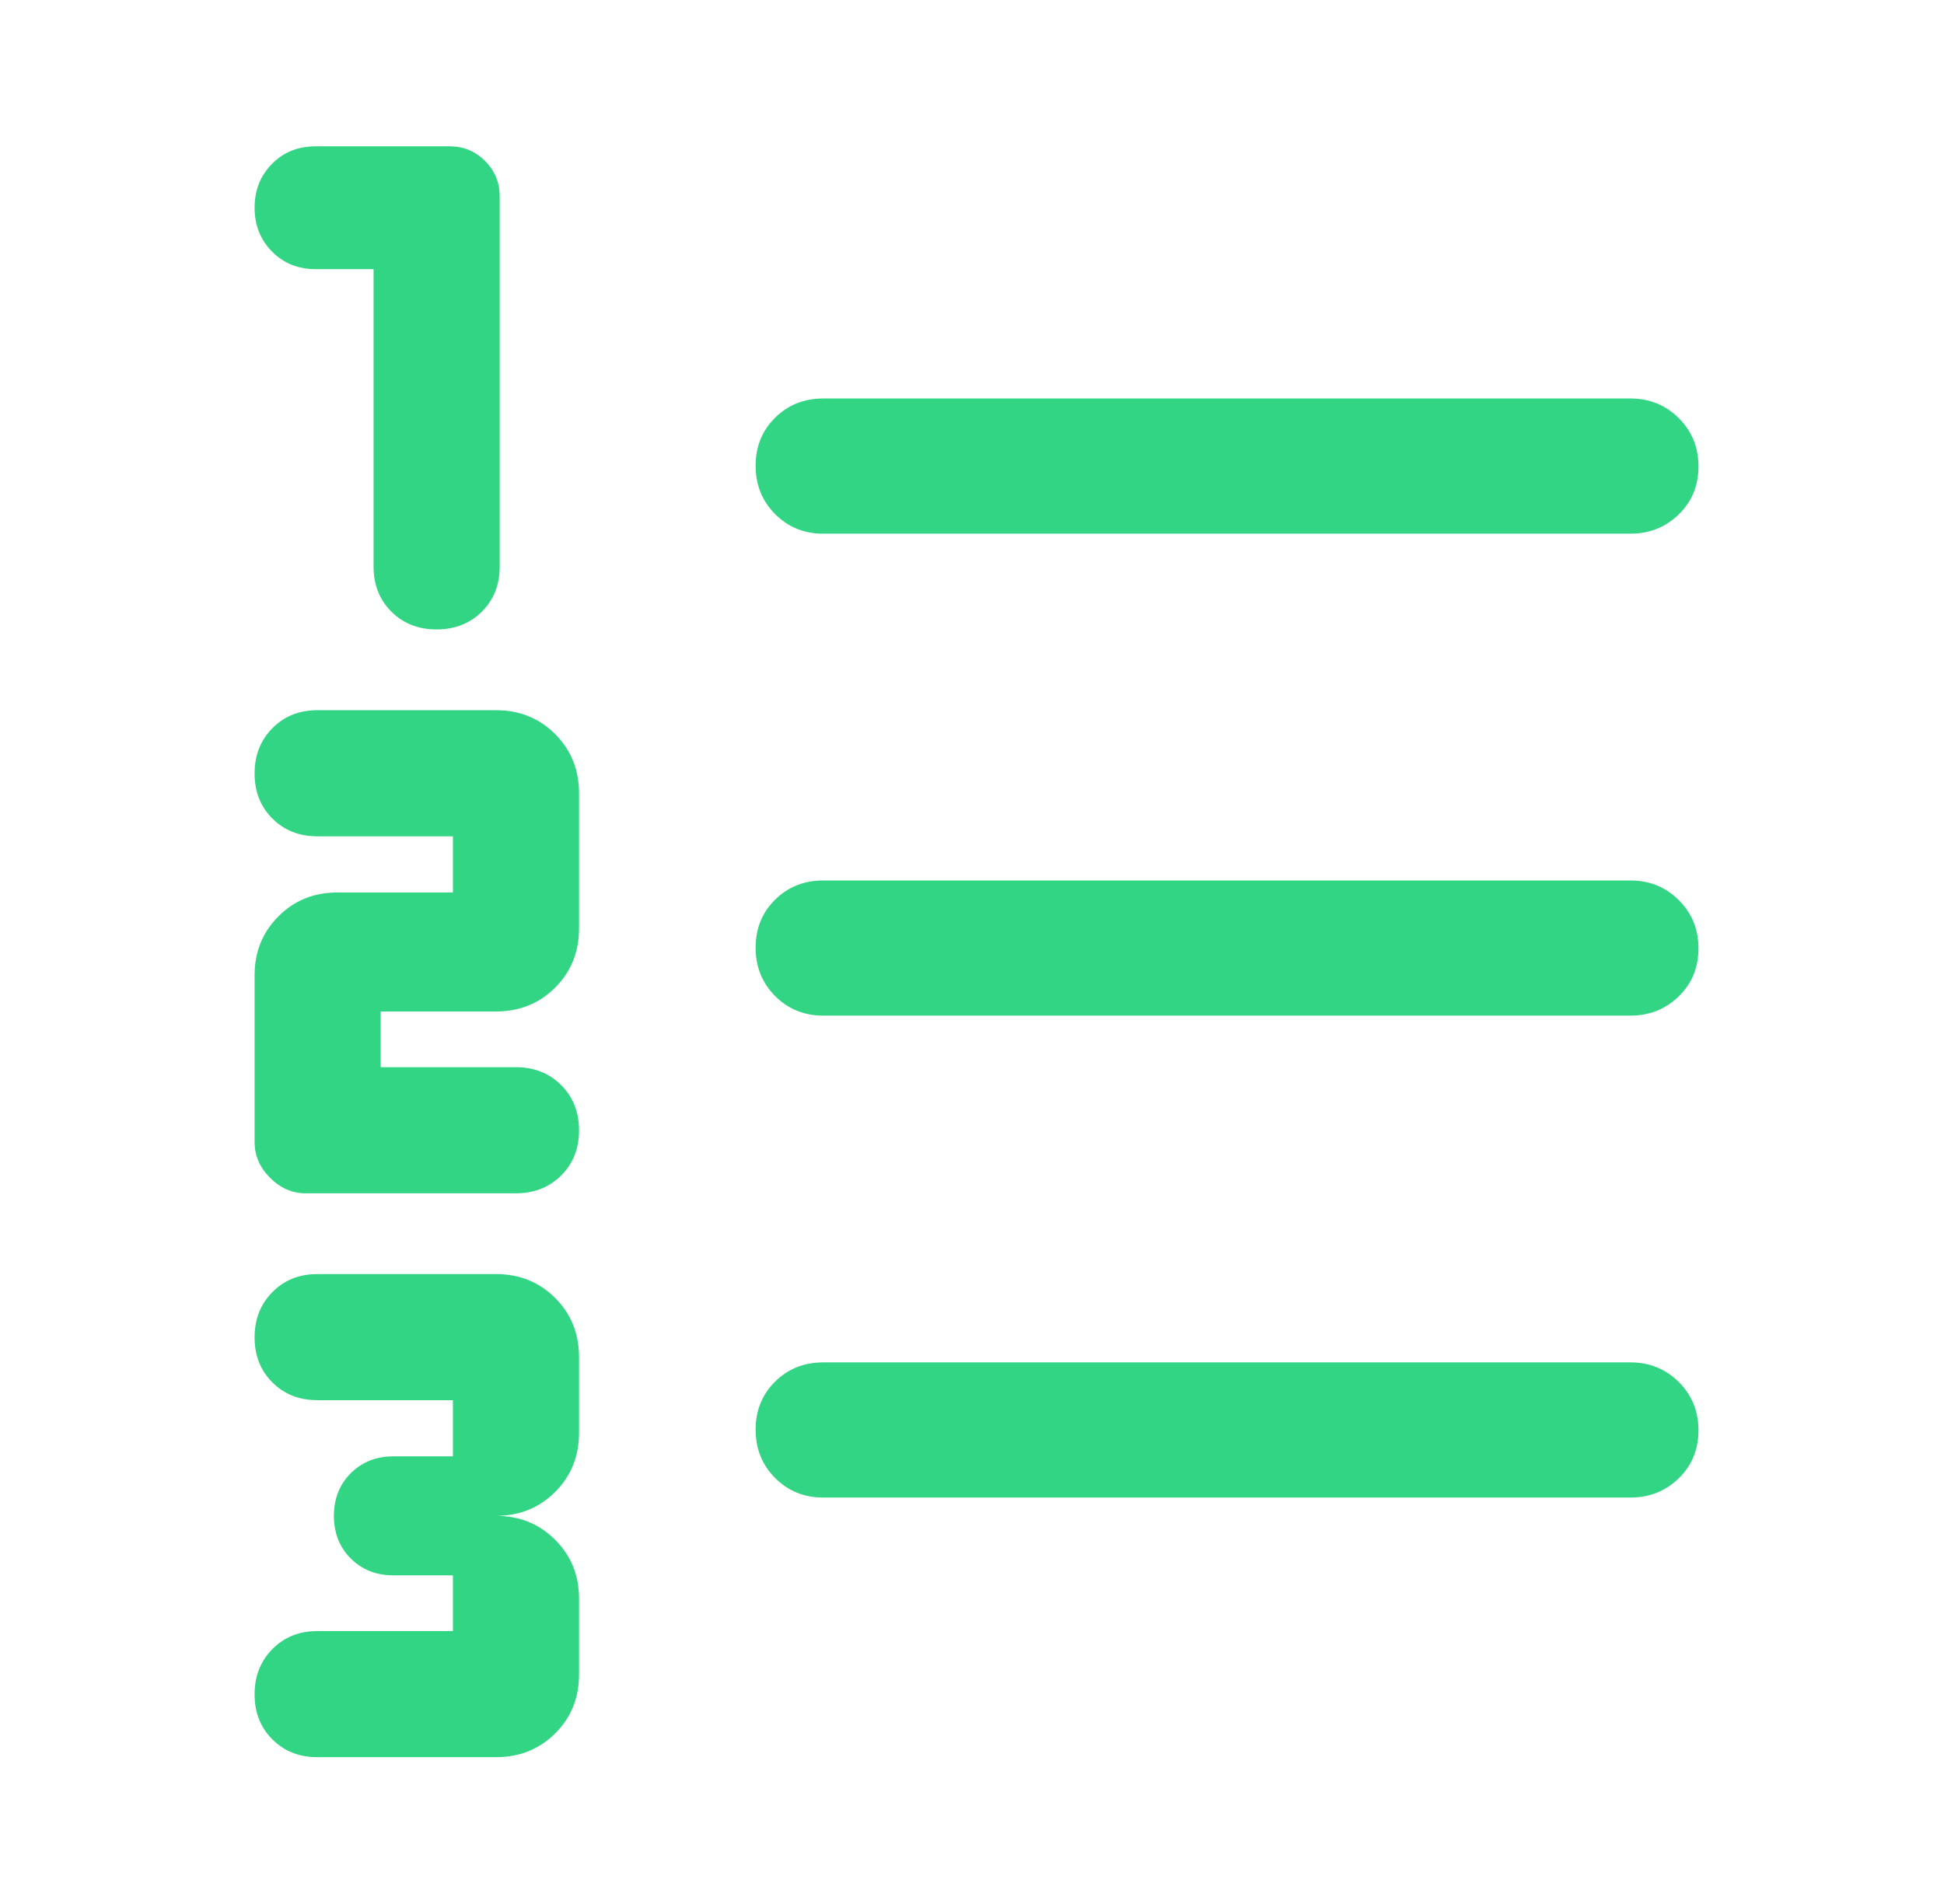 <svg width="49" height="48" viewBox="0 0 49 48" fill="none" xmlns="http://www.w3.org/2000/svg">
<path d="M8 44.299C7.542 44.299 7.164 44.15 6.865 43.85C6.566 43.551 6.417 43.173 6.417 42.715C6.417 42.258 6.566 41.878 6.865 41.575C7.164 41.271 7.542 41.12 8 41.12H11.416V39.715H9.916C9.483 39.715 9.125 39.573 8.841 39.29C8.558 39.007 8.416 38.648 8.416 38.215C8.416 37.782 8.558 37.423 8.841 37.14C9.125 36.857 9.483 36.715 9.916 36.715H11.416V35.299H8C7.542 35.299 7.164 35.15 6.865 34.85C6.566 34.551 6.417 34.173 6.417 33.715C6.417 33.258 6.566 32.878 6.865 32.575C7.164 32.271 7.542 32.12 8 32.12H12.5C13.094 32.12 13.591 32.32 13.993 32.722C14.395 33.124 14.595 33.621 14.595 34.215V36.12C14.595 36.713 14.395 37.211 13.993 37.612C13.591 38.014 13.094 38.215 12.5 38.215C13.094 38.215 13.591 38.416 13.993 38.819C14.395 39.221 14.595 39.714 14.595 40.299V42.215C14.595 42.806 14.395 43.301 13.993 43.7C13.591 44.099 13.094 44.299 12.5 44.299H8ZM7.71 30.084C7.368 30.084 7.067 29.953 6.807 29.693C6.547 29.433 6.417 29.132 6.417 28.79V24.584C6.417 23.999 6.616 23.506 7.016 23.104C7.415 22.701 7.91 22.5 8.5 22.5H11.416V21.084H8C7.542 21.084 7.164 20.934 6.865 20.635C6.566 20.336 6.417 19.958 6.417 19.5C6.417 19.043 6.566 18.662 6.865 18.359C7.164 18.056 7.542 17.904 8 17.904H12.5C13.094 17.904 13.591 18.105 13.993 18.507C14.395 18.909 14.595 19.406 14.595 20V23.404C14.595 23.998 14.395 24.496 13.993 24.898C13.591 25.299 13.094 25.5 12.5 25.5H9.595V26.904H13C13.461 26.904 13.842 27.055 14.143 27.355C14.445 27.656 14.595 28.036 14.595 28.496C14.595 28.956 14.445 29.336 14.143 29.635C13.842 29.934 13.461 30.084 13 30.084H7.71ZM11.004 15.868C10.544 15.868 10.164 15.719 9.865 15.42C9.566 15.121 9.416 14.742 9.416 14.285V6.785H7.952C7.511 6.785 7.144 6.636 6.854 6.339C6.562 6.042 6.417 5.675 6.417 5.237C6.417 4.799 6.562 4.431 6.854 4.134C7.144 3.837 7.511 3.689 7.955 3.689H11.34C11.685 3.689 11.98 3.812 12.226 4.058C12.473 4.304 12.595 4.599 12.595 4.944V14.285C12.595 14.742 12.445 15.121 12.145 15.42C11.844 15.719 11.464 15.868 11.004 15.868ZM20.749 37.754C20.268 37.754 19.864 37.589 19.537 37.26C19.209 36.931 19.046 36.524 19.046 36.041C19.046 35.558 19.209 35.155 19.537 34.831C19.864 34.508 20.268 34.346 20.749 34.346H41.096C41.575 34.346 41.981 34.511 42.313 34.84C42.645 35.169 42.811 35.576 42.811 36.059C42.811 36.542 42.645 36.945 42.313 37.269C41.981 37.592 41.575 37.754 41.096 37.754H20.749ZM20.749 25.604C20.268 25.604 19.864 25.439 19.537 25.11C19.209 24.78 19.046 24.374 19.046 23.891C19.046 23.408 19.209 23.005 19.537 22.681C19.864 22.358 20.268 22.197 20.749 22.197H41.096C41.575 22.197 41.981 22.361 42.313 22.691C42.645 23.02 42.811 23.426 42.811 23.909C42.811 24.392 42.645 24.795 42.313 25.119C41.981 25.442 41.575 25.604 41.096 25.604H20.749ZM20.749 13.454C20.268 13.454 19.864 13.289 19.537 12.96C19.209 12.63 19.046 12.224 19.046 11.741C19.046 11.258 19.209 10.855 19.537 10.531C19.864 10.208 20.268 10.046 20.749 10.046H41.096C41.575 10.046 41.981 10.211 42.313 10.54C42.645 10.87 42.811 11.276 42.811 11.759C42.811 12.242 42.645 12.645 42.313 12.969C41.981 13.292 41.575 13.454 41.096 13.454H20.749Z" fill="#32D583"/>
</svg>
